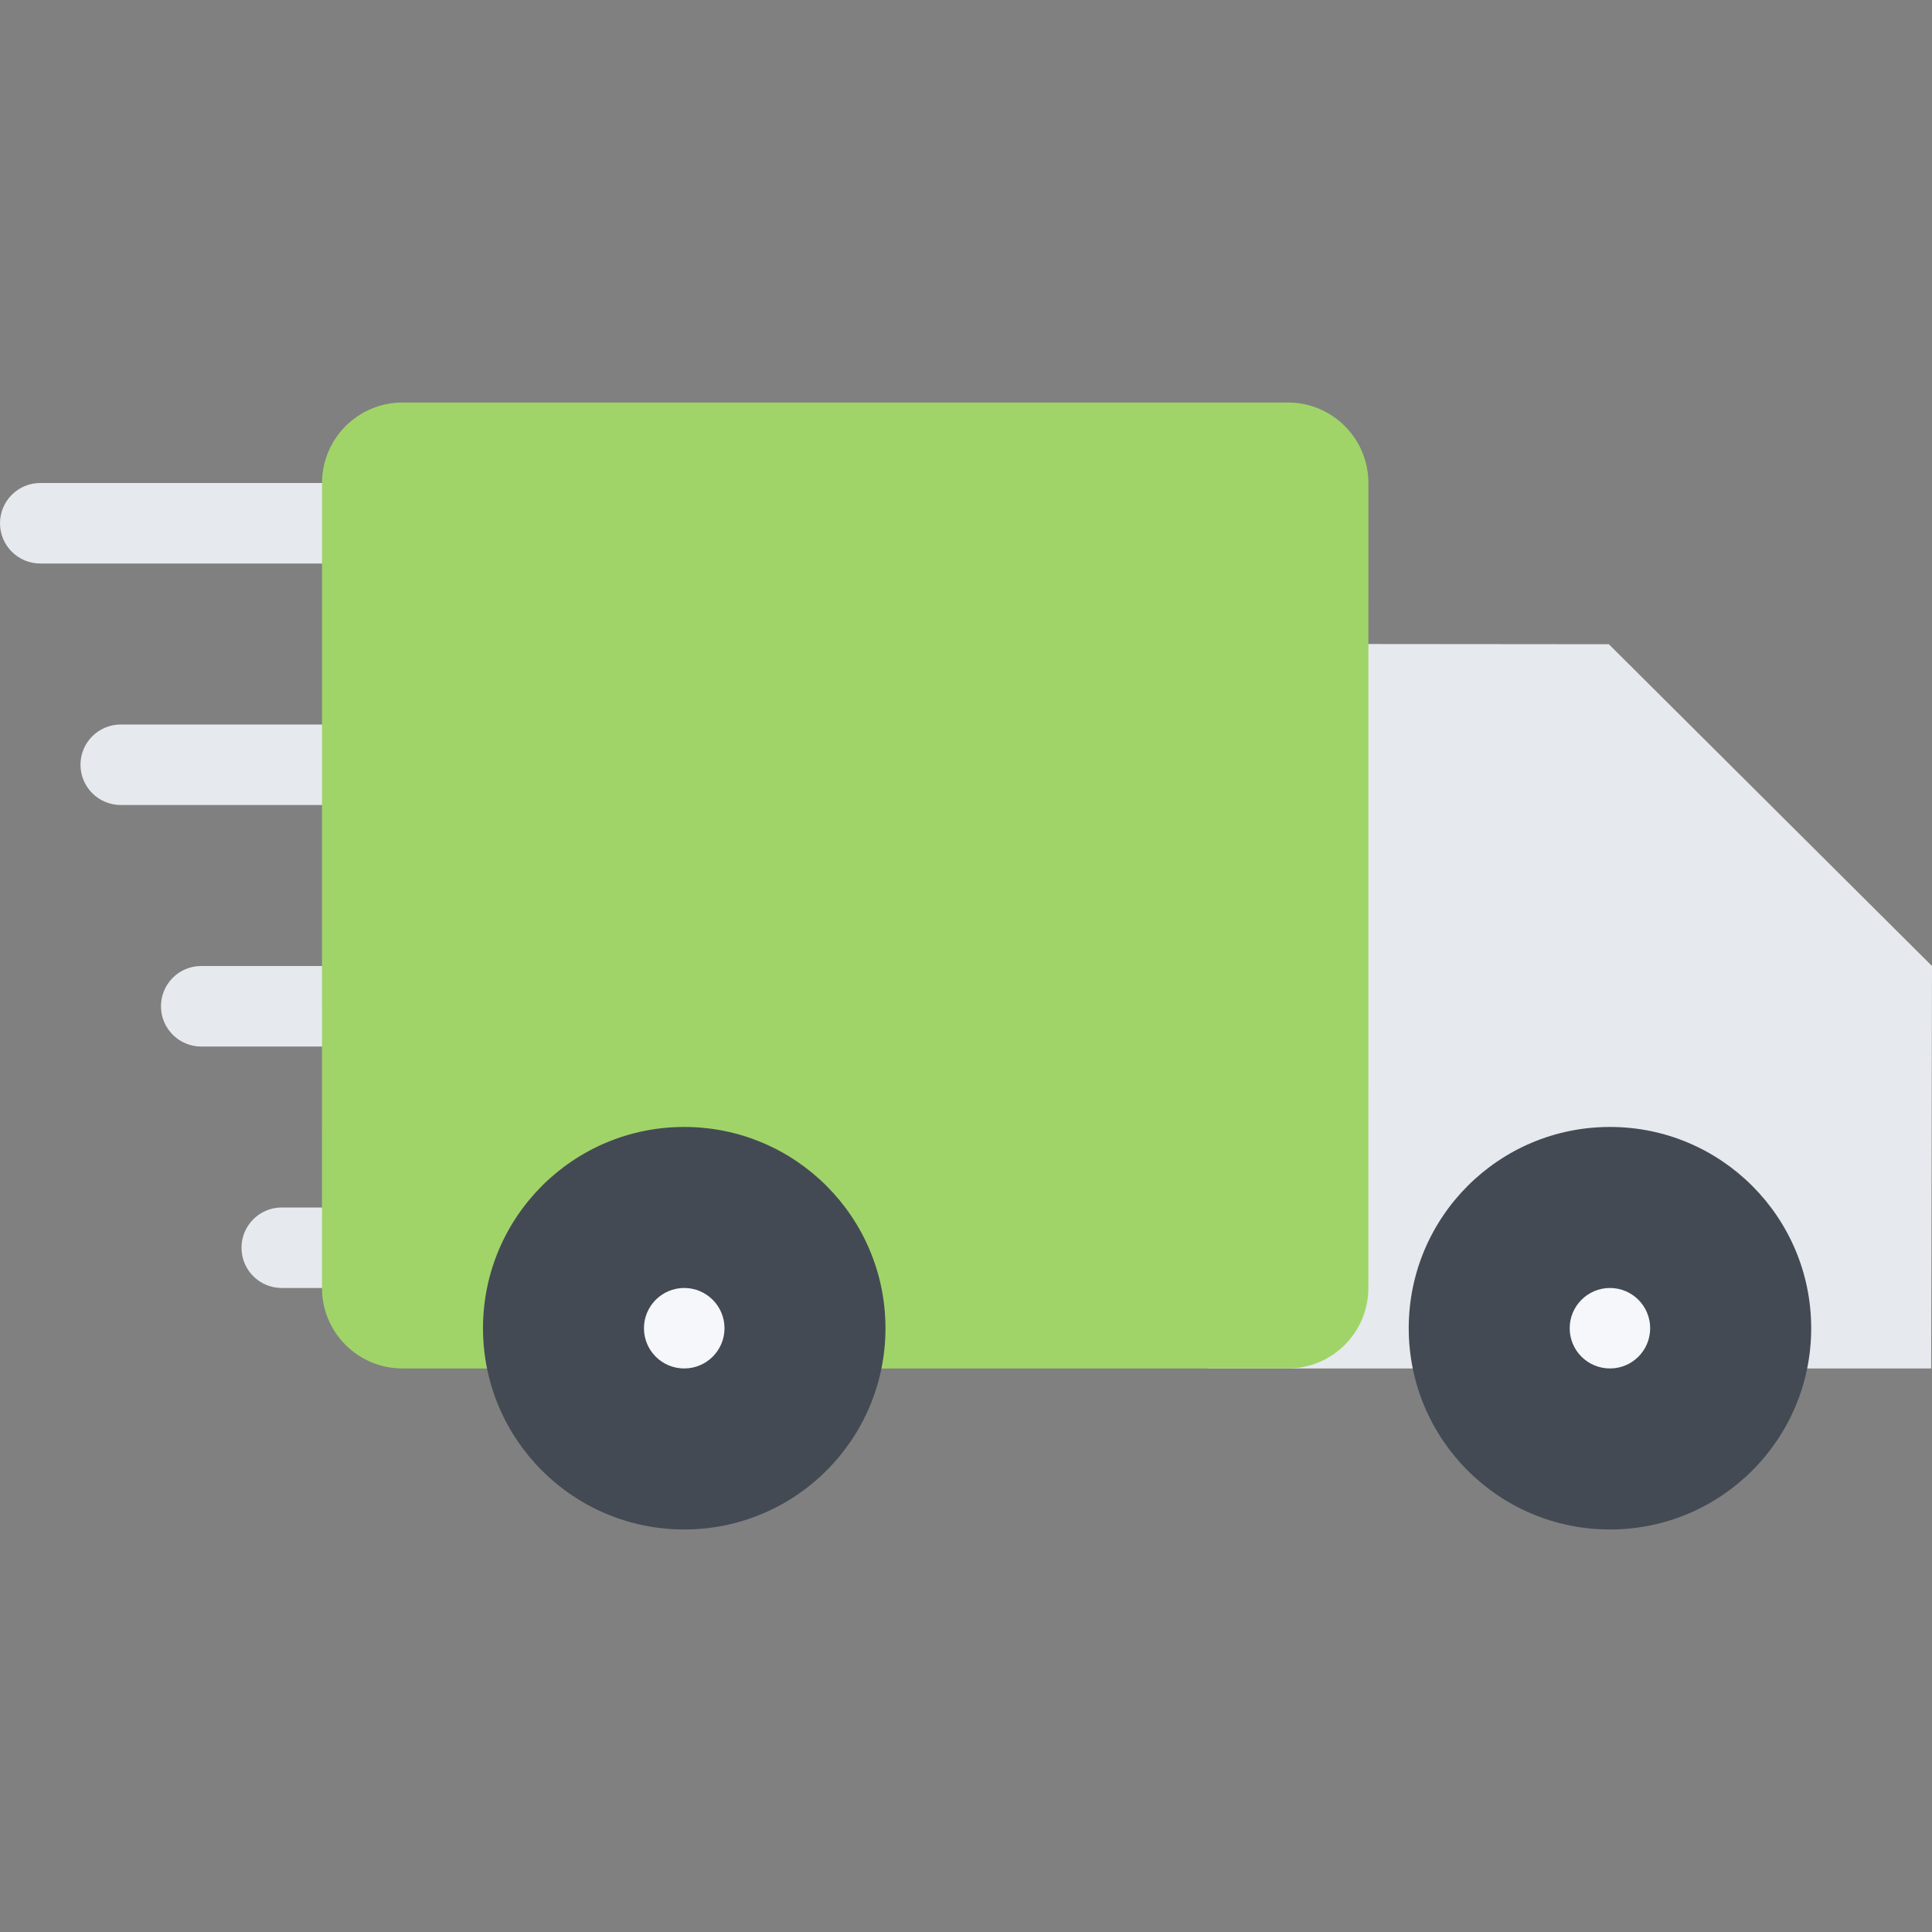 <svg xml:space="preserve" viewBox="0 0 511.984 511.984" xmlns:xlink="http://www.w3.org/1999/xlink" xmlns="http://www.w3.org/2000/svg" id="Layer_1" version="1.1" width="800px" height="800px">
<rect x="0" y="0" width="511.984" height="511.984" fill="#808080" stroke="none"/>
<g>
	<path d="M111.512,127.996H10.671C4.78,127.996,0,132.777,0,138.667c0,5.891,4.78,10.664,10.671,10.664
		h100.841V127.996z" style="fill:#E6E9ED;"></path>
	<path d="M132.855,191.994H31.999c-5.891,0-10.672,4.773-10.672,10.664c0,5.898,4.781,10.671,10.672,10.671
		h100.856V191.994z" style="fill:#E6E9ED;"></path>
	<path d="M154.182,255.992H53.326c-5.891,0-10.672,4.773-10.672,10.664c0,5.897,4.781,10.679,10.672,10.679
		h100.856V255.992z" style="fill:#E6E9ED;"></path>
	<path d="M74.653,319.99c-5.891,0-10.655,4.781-10.655,10.656c0,5.906,4.765,10.671,10.655,10.671h100.856
		V319.99H74.653z" style="fill:#E6E9ED;"></path>
	<polygon points="426.346,170.721 363.255,170.666 321.505,170.666 319.959,362.644 511.765,362.644 
		511.984,255.992" style="fill:#E6E9ED;"></polygon>
</g>
<path d="M362.614,341.317c0,11.781-9.547,21.327-21.328,21.327H106.652c-11.78,0-21.327-9.546-21.327-21.327
	l0.016-213.321c0-11.781,9.562-21.328,21.327-21.328h234.634c11.781,0,21.328,9.547,21.328,21.328L362.614,341.317z" style="fill:#A0D468;"></path>
<path d="M127.996,351.989c0,29.452,23.874,53.327,53.326,53.327s53.327-23.875,53.327-53.327
	c0-29.468-23.875-53.343-53.327-53.343S127.996,322.521,127.996,351.989z" style="fill:#434A54;"></path>
<path d="M170.65,351.989c0,5.891,4.781,10.655,10.672,10.655s10.672-4.765,10.672-10.655
	s-4.781-10.672-10.672-10.672S170.65,346.098,170.65,351.989z" style="fill:#F5F7FA;"></path>
<path d="M373.316,351.989c0,29.452,23.874,53.327,53.327,53.327c29.451,0,53.326-23.875,53.326-53.327
	c0-29.468-23.875-53.343-53.326-53.343C397.19,298.646,373.316,322.521,373.316,351.989z" style="fill:#434A54;"></path>
<path d="M415.971,351.989c0,5.891,4.781,10.655,10.672,10.655s10.656-4.765,10.656-10.655
	s-4.766-10.672-10.656-10.672S415.971,346.098,415.971,351.989z" style="fill:#F5F7FA;"></path>
</svg>
